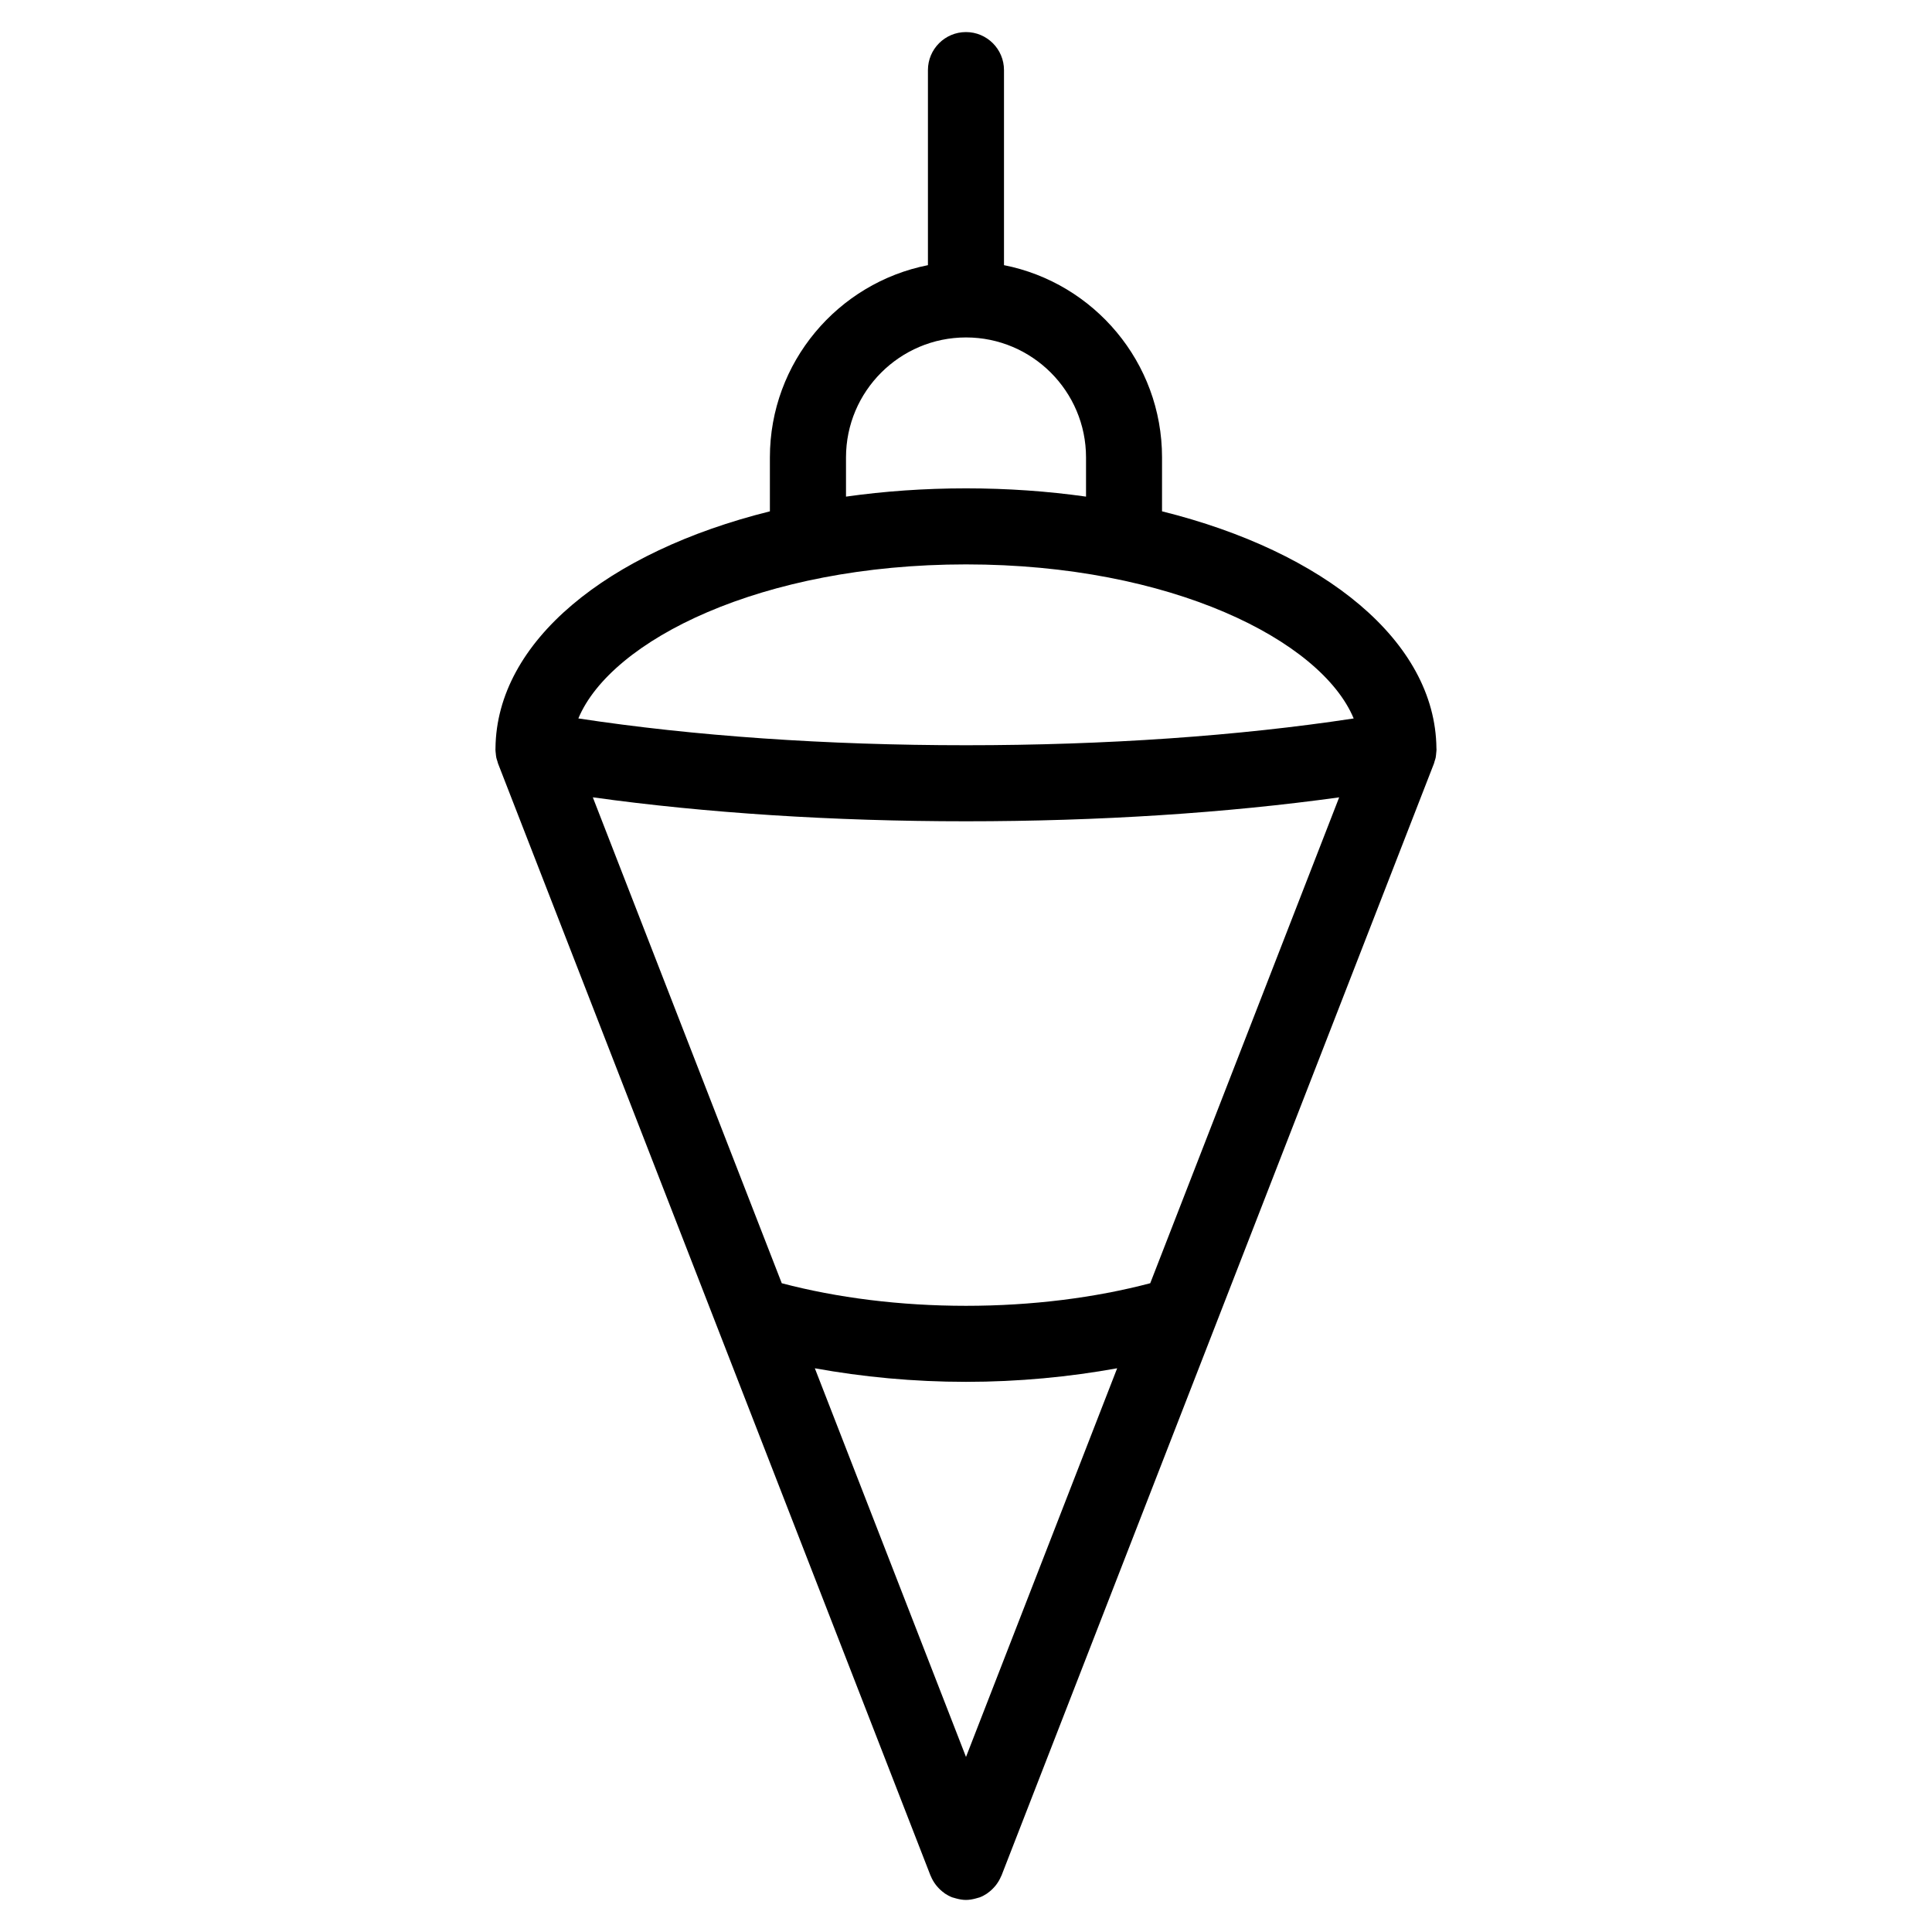<?xml version="1.0" encoding="UTF-8"?>
<!-- Uploaded to: ICON Repo, www.svgrepo.com, Generator: ICON Repo Mixer Tools -->
<svg fill="#000000" width="800px" height="800px" version="1.1" viewBox="144 144 512 512" xmlns="http://www.w3.org/2000/svg">
 <path d="m524.5 344.55c0.059-0.309 0.07-0.605 0.102-0.906 0.023-0.273 0.07-0.535 0.074-0.805 0-0.051 0.016-0.102 0.016-0.152 0-0.059-0.012-0.121-0.012-0.188 0-0.086-0.004-0.168-0.012-0.25-0.301-28.289-29.668-52.043-72.719-62.746l0.004-14.277c0-25.199-18.035-46.25-41.883-50.957v-51.695c0-5.562-4.516-10.078-10.078-10.078s-10.078 4.516-10.078 10.078v51.695c-23.84 4.707-41.883 25.754-41.883 50.957v14.281c-43.062 10.707-72.434 34.465-72.719 62.766 0 0.074-0.004 0.141-0.004 0.215 0 0.066-0.012 0.133-0.012 0.203 0 0.047 0.012 0.09 0.016 0.137 0 0.301 0.051 0.59 0.082 0.883 0.031 0.277 0.039 0.555 0.098 0.832 0.016 0.098 0.031 0.195 0.051 0.293 0.07 0.316 0.188 0.613 0.281 0.918 0.066 0.203 0.09 0.398 0.168 0.594l114.62 294.73c0.02 0.051 0.055 0.086 0.074 0.133 0.336 0.836 0.801 1.613 1.355 2.336 0.121 0.16 0.25 0.309 0.383 0.457 0.523 0.605 1.117 1.16 1.789 1.633 0.082 0.059 0.145 0.125 0.223 0.18 0.59 0.387 1.223 0.734 1.91 0.996 0.156 0.059 0.316 0.086 0.473 0.133 0.188 0.066 0.367 0.105 0.559 0.16 0.871 0.238 1.75 0.395 2.621 0.395s1.75-0.156 2.621-0.395c0.191-0.055 0.371-0.102 0.559-0.16 0.156-0.051 0.316-0.074 0.473-0.133 0.684-0.266 1.32-0.609 1.906-0.996 0.09-0.059 0.156-0.133 0.242-0.191 0.664-0.469 1.246-1.012 1.77-1.613 0.137-0.156 0.277-0.312 0.402-0.48 0.543-0.715 1.004-1.492 1.344-2.324 0.02-0.051 0.059-0.09 0.082-0.137l114.62-294.73c0.086-0.211 0.105-0.422 0.176-0.629 0.09-0.293 0.203-0.574 0.266-0.875 0.012-0.098 0.027-0.191 0.047-0.285zm-124.5 265.06-40.059-103c12.652 2.293 26.148 3.594 40.059 3.594s27.402-1.305 40.059-3.598zm48.824-125.54c-14.66 3.859-31.363 5.984-48.824 5.984-17.473 0-34.164-2.125-48.824-5.984l-50.074-128.77c29.852 4.144 63.625 6.348 98.922 6.348 35.273 0 69.031-2.203 98.871-6.344zm-80.625-218.84c0-17.539 14.27-31.805 31.805-31.805 17.531 0 31.805 14.27 31.805 31.805v10.379c-10.121-1.43-20.773-2.191-31.805-2.191-11.035 0-21.684 0.762-31.805 2.191zm31.801 28.34c54.336 0 94.102 20.137 102.74 40.828-30.477 4.641-65.703 7.098-102.71 7.098-37.035 0-72.281-2.457-102.76-7.106 8.637-20.691 48.398-40.82 102.73-40.82z"/>
</svg>